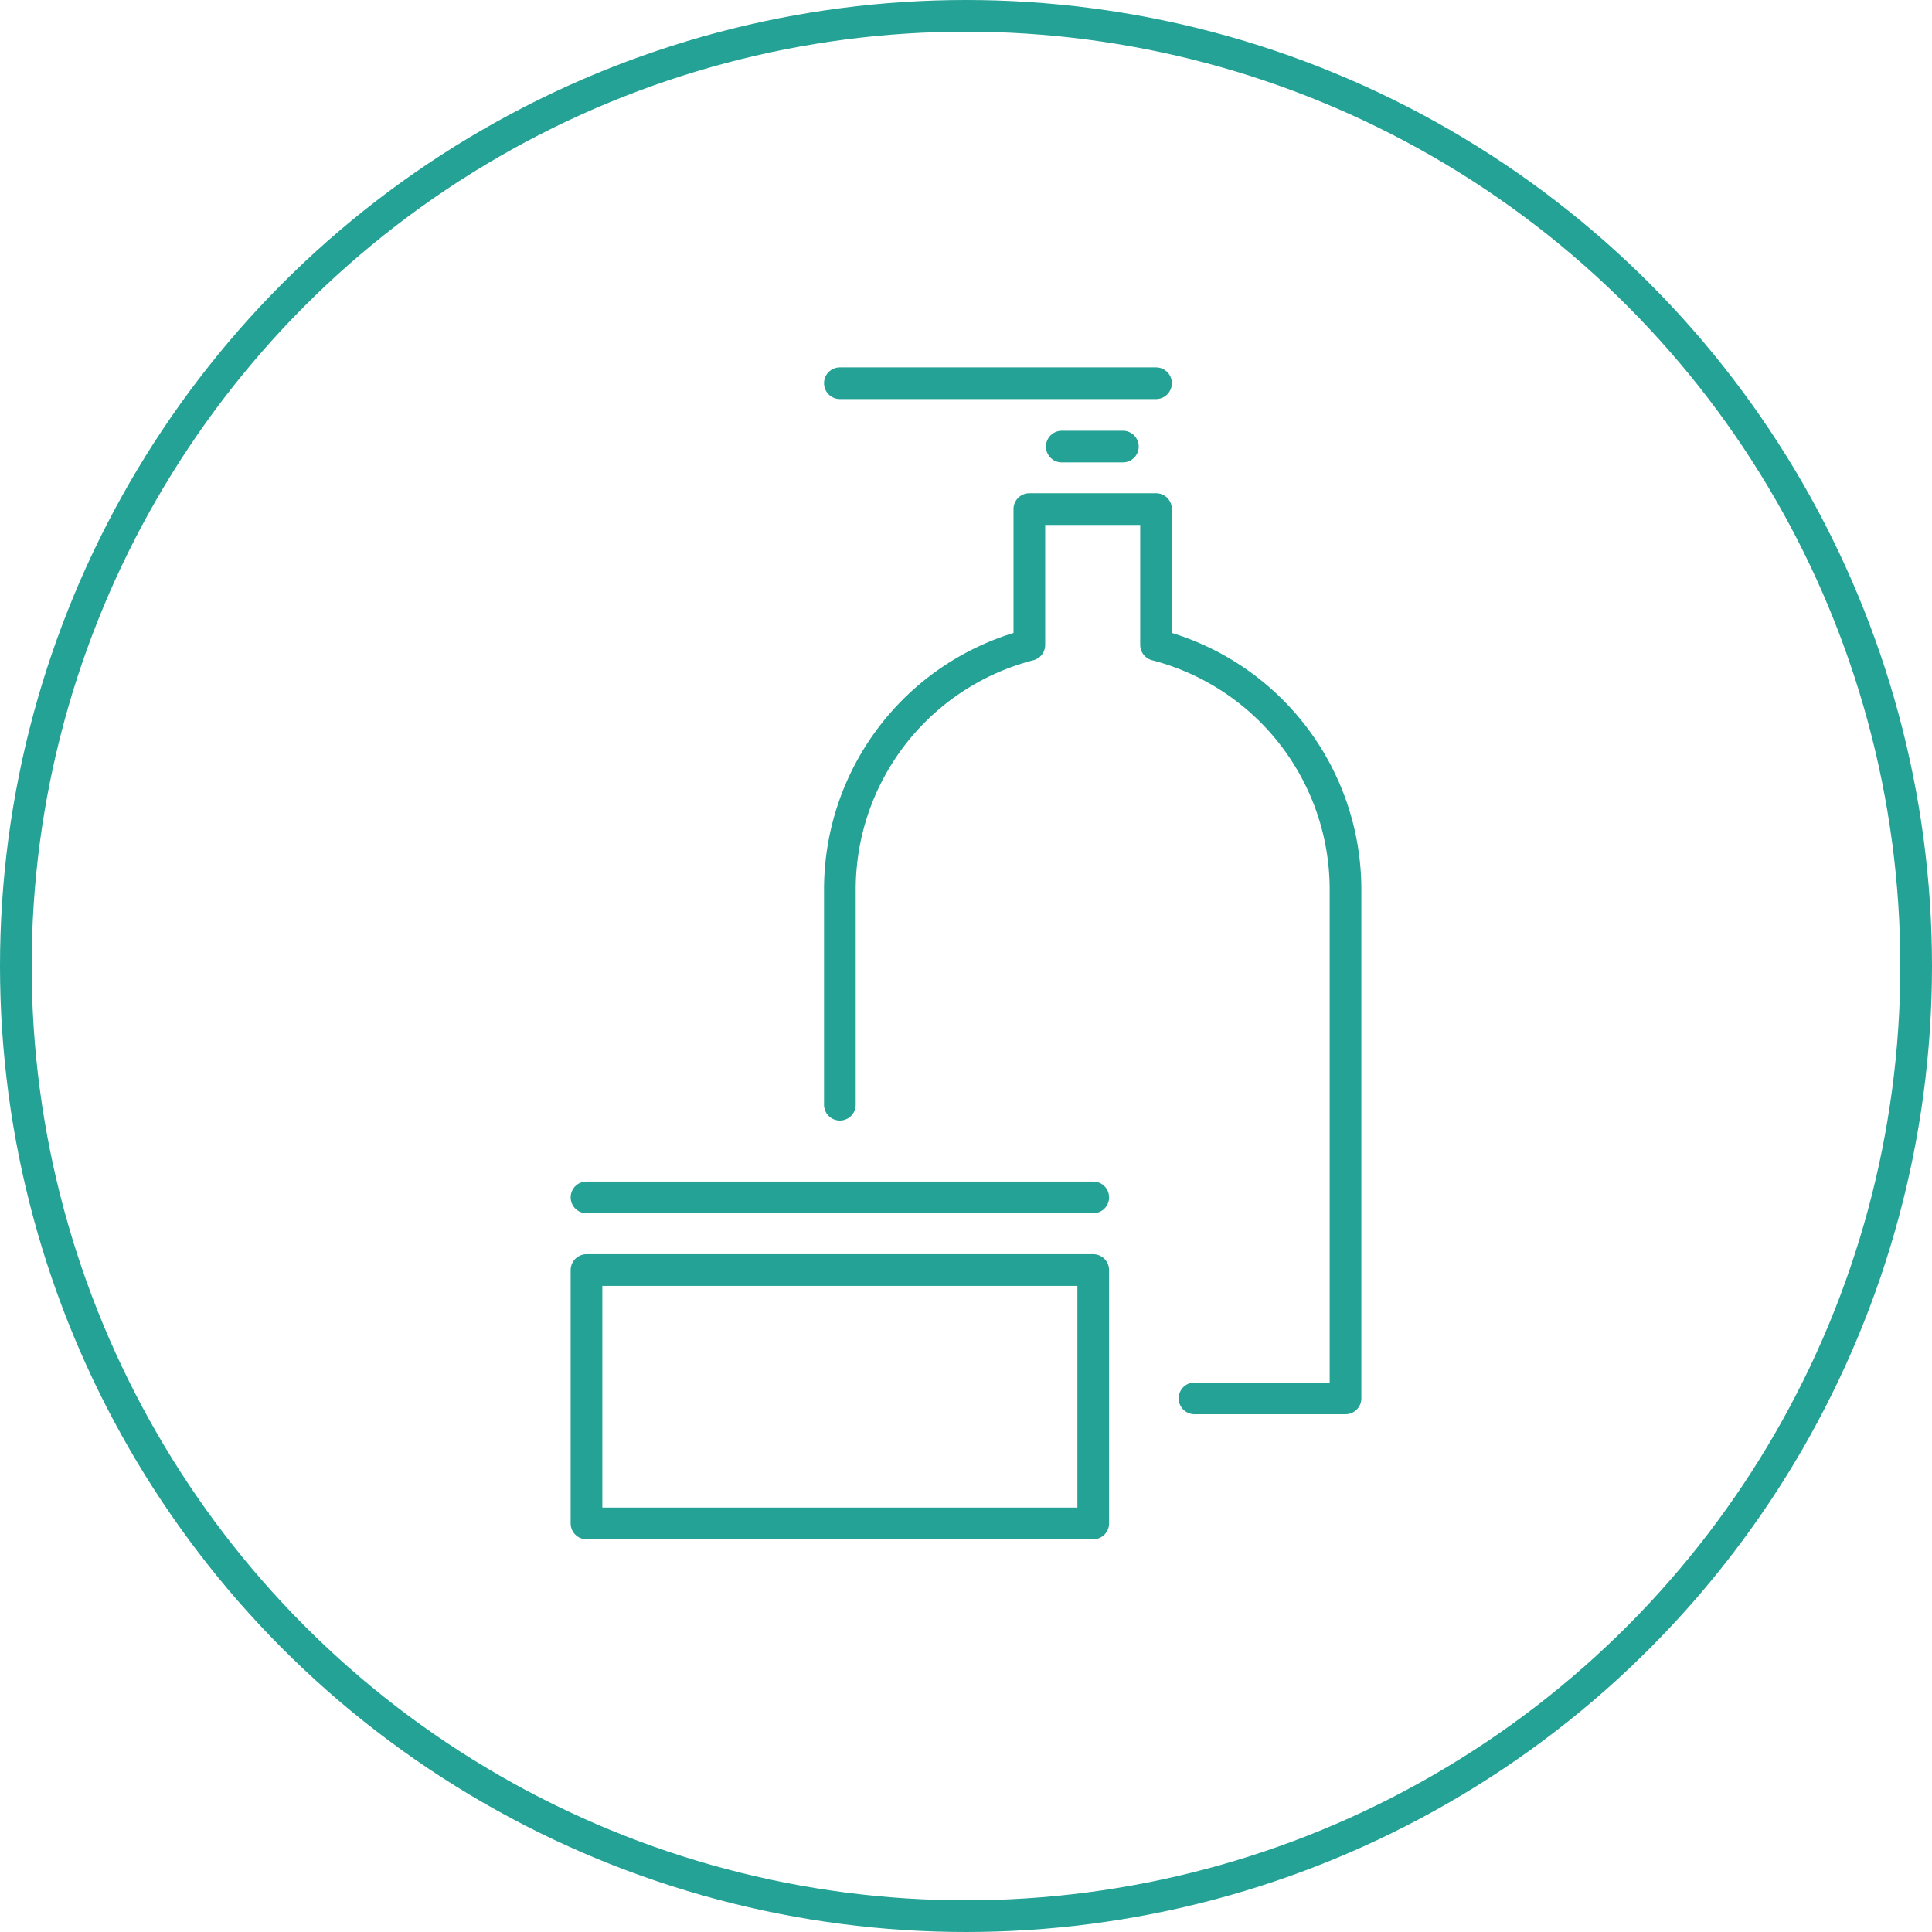 <?xml version="1.0" encoding="utf-8"?>
<svg xmlns="http://www.w3.org/2000/svg" width="122" height="122" viewBox="0 0 122 122"><g transform="translate(-835.052 -240.774)"><circle cx="60" cy="60" r="60" transform="translate(836.052 241.774)" fill="none" stroke="#23a295" stroke-miterlimit="10" stroke-width="2"/><rect width="32" height="16" transform="translate(872.087 320.974)" stroke-width="2" stroke="#23a295" stroke-linecap="round" stroke-linejoin="round" fill="none"/><path d="M901.808,323.886h9.536v-32.14a15.957,15.957,0,0,0-11.965-15.439V267.73h-8v8.578a15.957,15.957,0,0,0-11.965,15.439v13.595" transform="translate(8.673 5.191)" fill="none" stroke="#23a295" stroke-linecap="round" stroke-linejoin="round" stroke-width="2"/><line x2="32" transform="translate(872.087 316.385)" stroke-width="2" stroke="#23a295" stroke-linecap="round" stroke-linejoin="round" fill="none"/><line x1="19.965" transform="translate(888.087 264.974)" stroke-width="2" stroke="#23a295" stroke-linecap="round" stroke-linejoin="round" fill="none"/><line x2="3.857" transform="translate(902.101 268.974)" stroke-width="2" stroke="#23a295" stroke-linecap="round" stroke-linejoin="round" fill="none"/></g></svg>
